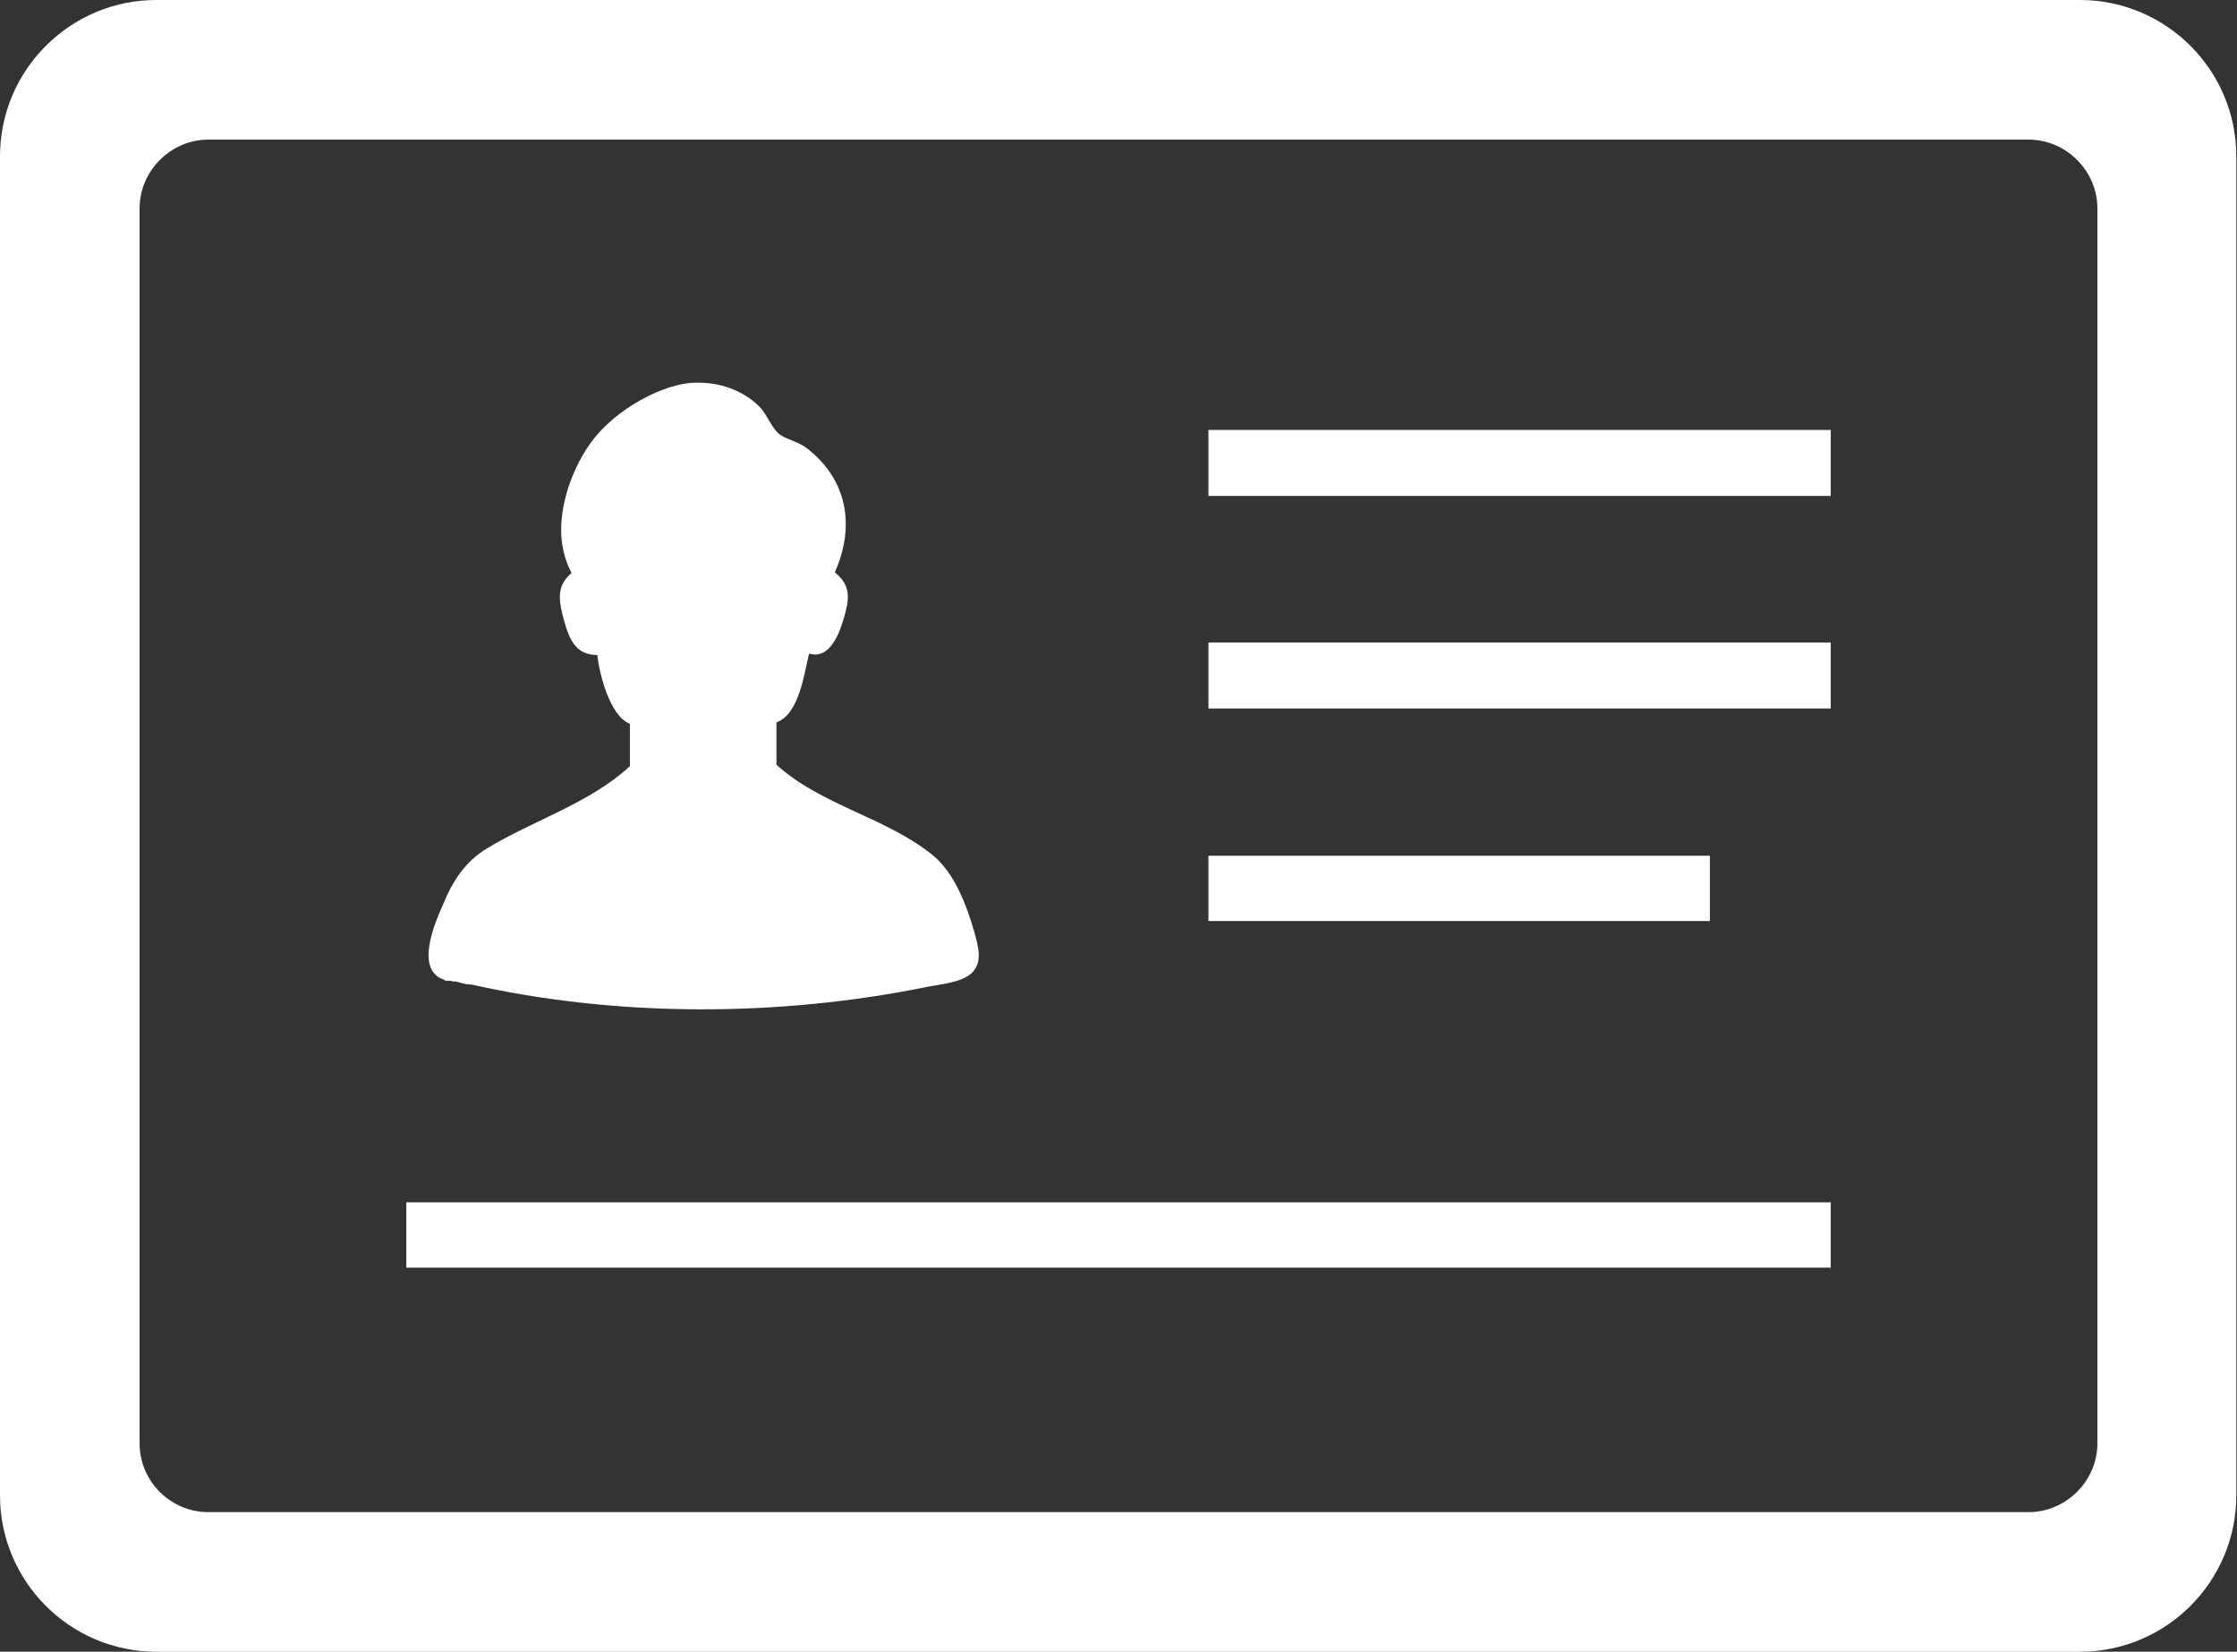 <?xml version="1.0" encoding="UTF-8"?>
<svg id="_レイヤー_2" data-name="レイヤー 2" xmlns="http://www.w3.org/2000/svg" viewBox="0 0 32.21 23.78">
  <rect x="0" y="0" width="32.21" height="23.78" fill="#333333" stroke="none"/>
  <defs>
    <style>
      .cls-1 {
        fill: #fff;
      }
    </style>
  </defs>
  <g id="_10" data-name="10">
    <g>
      <path class="cls-1" d="m29.96,0H2.25C1.01,0,0,1.01,0,2.25v19.28c0,1.24,1.01,2.25,2.25,2.25h27.7c1.24,0,2.25-1.01,2.25-2.25V2.25c0-1.24-1.01-2.25-2.25-2.25Zm-.75,21.77H3c-.54,0-.99-.44-.99-.99V3c0-.54.45-.99.99-.99h26.21c.54,0,.99.45.99.99v17.78c0,.54-.45.99-.99.99Z"/>
      <path class="cls-1" d="m6.4,14.12s.01,0,.02,0c.01,0,.02,0,.03,0,.02,0,.05,0,.07.01,0,0,.01,0,.02,0,0,0,0,0,.01,0,.01,0,.03,0,.04.01.01,0,.03,0,.04.01.02,0,.03.01.05.01,0,0,.01,0,.03.01.01,0,.02,0,.03,0,0,0,.01,0,.02,0,.01,0,.02,0,.03.01,0,0-.02,0-.02-.01,2.13.48,4.45.47,6.57.04.19-.04.5-.06.65-.2.17-.16.09-.4.04-.59-.11-.38-.28-.84-.59-1.1-.67-.55-1.61-.72-2.26-1.31v-.61c.33-.12.4-.71.47-.99,0,0,0,0,0,0,.3.09.44-.3.5-.51.08-.27.11-.47-.13-.66.3-.67.18-1.35-.42-1.8-.11-.08-.29-.12-.38-.19-.12-.1-.18-.3-.3-.41-.24-.23-.57-.34-.91-.33-.42,0-1.14.36-1.5.86-.24.33-.43.81-.43,1.26,0,.22.05.43.15.62-.23.19-.18.41-.11.68.08.28.17.5.48.5.03.27.18.88.47.99v.61c-.57.53-1.39.78-2.05,1.18-.32.19-.5.47-.64.81-.12.27-.42.96.03,1.09Z"/>
      <polygon class="cls-1" points="26.36 6.19 17.4 6.19 17.4 7.14 26.36 7.14 26.36 6.21 26.36 6.2 26.36 6.2 26.36 6.19"/>
      <polygon class="cls-1" points="26.36 17.32 26.36 17.31 5.85 17.31 5.85 18.25 26.36 18.25 26.36 17.32 26.36 17.32"/>
      <polygon class="cls-1" points="26.36 9.25 17.4 9.25 17.4 10.2 26.36 10.2 26.36 9.27 26.36 9.26 26.36 9.26 26.36 9.25"/>
      <rect class="cls-1" x="17.4" y="12.32" width="7.22" height=".94"/>
    </g>
  </g>
</svg>